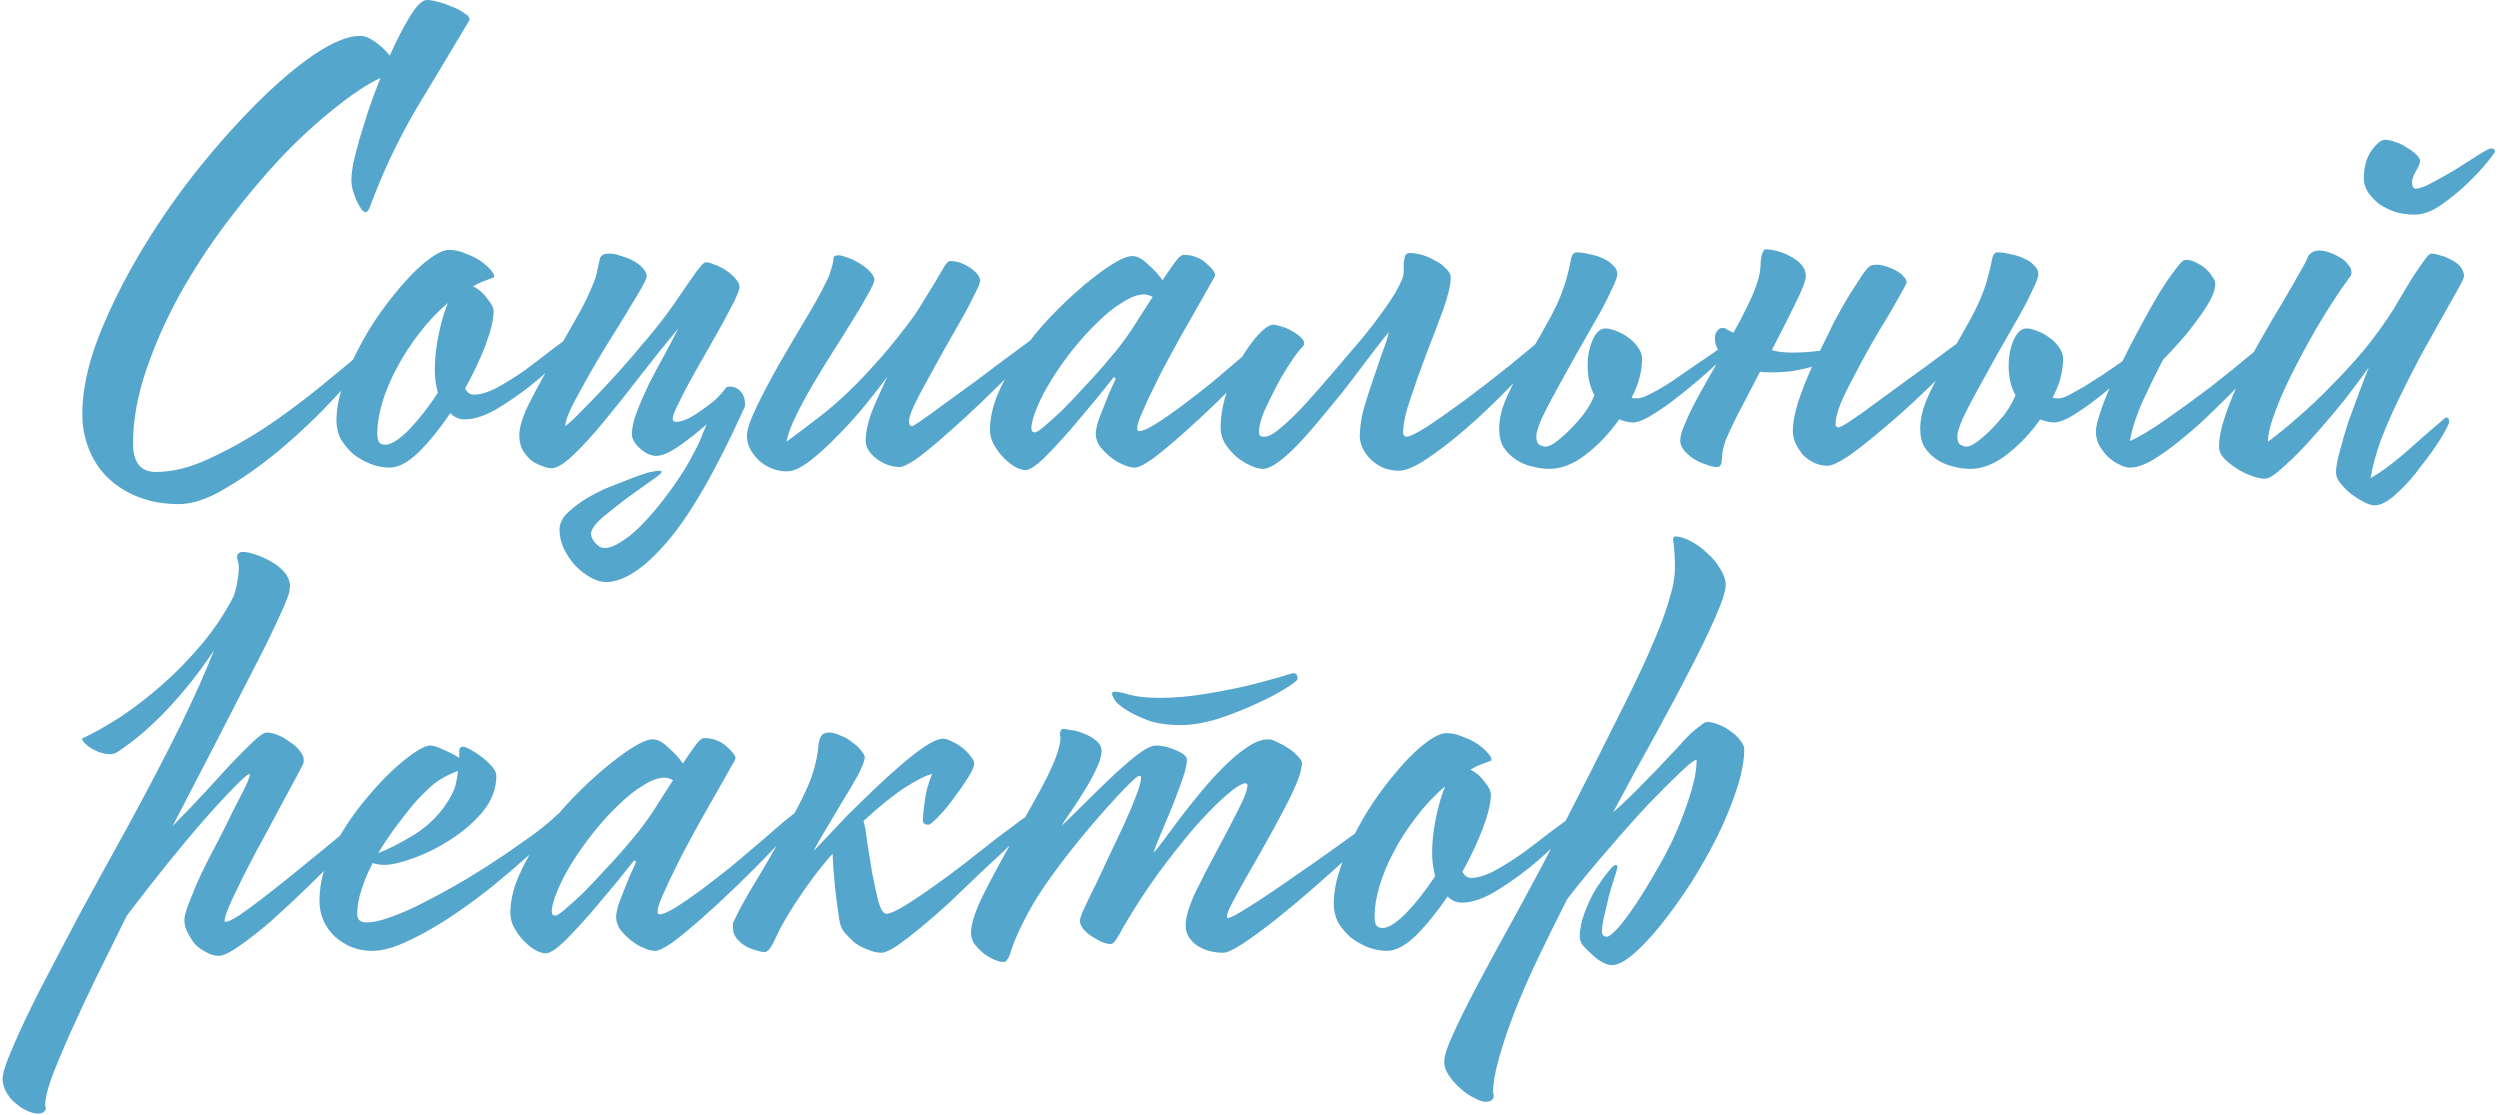 <?xml version="1.0" encoding="UTF-8"?> <svg xmlns="http://www.w3.org/2000/svg" width="388" height="173" viewBox="0 0 388 173" fill="none"> <path d="M55.88 5.568C56.584 5.568 57.384 5.888 58.28 6.528C59.176 7.168 59.912 7.872 60.488 8.64C61.576 6.208 62.632 4.16 63.656 2.496C64.68 0.832 65.544 -5.72205e-06 66.248 -5.72205e-06C66.696 -5.72205e-06 67.272 0.096 67.976 0.288C68.744 0.48 69.48 0.736 70.184 1.056C70.888 1.312 71.496 1.632 72.008 2.016C72.584 2.336 72.872 2.656 72.872 2.976C72.872 3.104 72.84 3.2 72.776 3.264C70.344 7.36 67.656 11.84 64.712 16.704C61.832 21.568 59.368 26.784 57.32 32.352C57.128 32.736 56.936 32.928 56.744 32.928C56.552 32.928 56.328 32.768 56.072 32.448C55.816 32.064 55.56 31.616 55.304 31.104C55.112 30.592 54.92 30.048 54.728 29.472C54.6 28.896 54.536 28.352 54.536 27.84C54.536 27.264 54.632 26.432 54.824 25.344C55.08 24.256 55.4 23.008 55.784 21.6C56.232 20.128 56.712 18.592 57.224 16.992C57.8 15.328 58.408 13.696 59.048 12.096C57 13.056 54.632 14.624 51.944 16.8C49.256 18.912 46.472 21.472 43.592 24.48C40.776 27.488 37.992 30.816 35.24 34.464C32.488 38.112 30.024 41.888 27.848 45.792C25.736 49.632 24.008 53.536 22.664 57.504C21.32 61.472 20.648 65.248 20.648 68.832C20.648 71.776 21.832 73.248 24.2 73.248C26.76 73.248 29.48 72.576 32.36 71.232C35.304 69.888 38.248 68.256 41.192 66.336C44.136 64.352 46.984 62.24 49.736 60C52.488 57.76 54.952 55.712 57.128 53.856C57.64 53.472 57.96 53.28 58.088 53.28C58.152 53.28 58.248 53.312 58.376 53.376C58.568 53.376 58.664 53.408 58.664 53.472C58.664 53.728 58.44 54.176 57.992 54.816C56.392 56.864 54.312 59.232 51.752 61.92C49.256 64.608 46.568 67.168 43.688 69.6C40.872 71.968 38.056 73.984 35.24 75.648C32.424 77.376 29.928 78.24 27.752 78.24C25.512 78.24 23.464 77.888 21.608 77.184C19.752 76.48 18.152 75.488 16.808 74.208C15.528 72.992 14.536 71.52 13.832 69.792C13.128 68.064 12.776 66.208 12.776 64.224C12.776 60.704 13.576 56.832 15.176 52.608C16.84 48.32 18.952 44 21.512 39.648C24.072 35.296 26.952 31.072 30.152 26.976C33.416 22.88 36.616 19.264 39.752 16.128C42.952 12.928 45.96 10.368 48.776 8.448C51.656 6.528 54.024 5.568 55.88 5.568ZM69.691 38.784C70.587 38.784 71.451 38.976 72.283 39.36C73.179 39.68 73.947 40.064 74.587 40.512C75.227 40.96 75.739 41.408 76.123 41.856C76.507 42.304 76.699 42.624 76.699 42.816C76.699 43.008 76.635 43.104 76.507 43.104C75.995 43.296 75.483 43.488 74.971 43.68C74.459 43.872 73.947 44.128 73.435 44.448C74.331 44.896 75.067 45.536 75.643 46.368C76.283 47.136 76.603 47.776 76.603 48.288C76.603 49.568 76.187 51.328 75.355 53.568C74.523 55.744 73.467 57.984 72.187 60.288C72.507 60.928 72.955 61.248 73.531 61.248C74.555 61.248 75.739 60.896 77.083 60.192C78.491 59.424 79.931 58.528 81.403 57.504C82.875 56.416 84.347 55.296 85.819 54.144C87.355 52.992 88.731 52 89.947 51.168C90.075 51.168 90.235 51.232 90.427 51.36C90.619 51.424 90.715 51.52 90.715 51.648C90.715 51.776 90.043 52.544 88.699 53.952C87.419 55.36 85.819 56.896 83.899 58.56C81.979 60.224 79.931 61.728 77.755 63.072C75.643 64.416 73.755 65.088 72.091 65.088C71.259 65.088 70.523 64.768 69.883 64.128C68.283 66.496 66.651 68.512 64.987 70.176C63.323 71.776 61.819 72.576 60.475 72.576C59.515 72.576 58.523 72.384 57.499 72C56.539 71.616 55.643 71.104 54.811 70.464C54.043 69.76 53.403 68.992 52.891 68.16C52.443 67.264 52.219 66.304 52.219 65.28C52.219 63.616 52.539 61.824 53.179 59.904C53.819 57.92 54.651 55.968 55.675 54.048C56.699 52.064 57.851 50.176 59.131 48.384C60.475 46.528 61.787 44.896 63.067 43.488C64.347 42.08 65.563 40.96 66.715 40.128C67.931 39.232 68.923 38.784 69.691 38.784ZM67.483 57.408C67.483 55.68 67.675 53.888 68.059 52.032C68.443 50.112 68.923 48.448 69.499 47.04C67.835 48.448 66.331 50.048 64.987 51.84C63.643 53.568 62.491 55.36 61.531 57.216C60.571 59.008 59.835 60.768 59.323 62.496C58.811 64.224 58.555 65.792 58.555 67.2C58.555 67.904 58.651 68.384 58.843 68.64C59.035 68.896 59.355 69.024 59.803 69.024C60.699 69.024 61.915 68.256 63.451 66.72C64.987 65.12 66.491 63.2 67.963 60.96C67.643 59.808 67.483 58.624 67.483 57.408ZM93.748 39.456C93.876 39.392 94.164 39.36 94.612 39.36C95.188 39.36 95.796 39.488 96.436 39.744C97.14 39.936 97.78 40.192 98.356 40.512C98.932 40.832 99.412 41.216 99.796 41.664C100.18 42.048 100.372 42.464 100.372 42.912C100.308 43.296 99.956 44.032 99.316 45.12C98.676 46.208 97.908 47.488 97.012 48.96C96.116 50.432 95.124 52.032 94.036 53.76C93.012 55.424 92.052 57.056 91.156 58.656C90.26 60.256 89.46 61.728 88.756 63.072C88.116 64.416 87.764 65.44 87.7 66.144C88.276 65.76 89.204 64.896 90.484 63.552C91.828 62.208 93.268 60.704 94.804 59.04C96.404 57.312 97.972 55.52 99.508 53.664C101.108 51.808 102.452 50.144 103.54 48.672C104.244 47.712 104.916 46.752 105.556 45.792C106.196 44.832 106.772 44 107.284 43.296C107.796 42.528 108.244 41.92 108.628 41.472C109.012 40.96 109.332 40.704 109.588 40.704C109.908 40.704 110.356 40.832 110.932 41.088C111.508 41.28 112.084 41.568 112.66 41.952C113.236 42.336 113.716 42.752 114.1 43.2C114.548 43.648 114.772 44.096 114.772 44.544C114.772 44.864 114.516 45.568 114.004 46.656C113.492 47.68 112.852 48.896 112.084 50.304C111.316 51.648 110.484 53.12 109.588 54.72C108.692 56.256 107.86 57.728 107.092 59.136C106.324 60.544 105.684 61.792 105.172 62.88C104.66 63.904 104.404 64.608 104.404 64.992C104.404 65.312 104.596 65.472 104.98 65.472C105.364 65.472 105.876 65.344 106.516 65.088C107.22 64.768 107.924 64.352 108.628 63.84C109.396 63.328 110.132 62.784 110.836 62.208C111.54 61.568 112.148 60.896 112.66 60.192C112.788 60.064 112.98 60 113.236 60C113.94 60 114.516 60.256 114.964 60.768C115.412 61.28 115.636 61.952 115.636 62.784C115.636 62.976 115.572 63.2 115.444 63.456C111.092 73.056 107.124 79.936 103.54 84.096C99.956 88.256 96.788 90.336 94.036 90.336C93.332 90.336 92.564 90.112 91.732 89.664C90.9 89.216 90.1 88.608 89.332 87.84C88.628 87.072 88.02 86.176 87.508 85.152C87.06 84.192 86.836 83.2 86.836 82.176C86.836 81.408 87.156 80.64 87.796 79.872C88.5 79.168 89.364 78.464 90.388 77.76C91.476 77.056 92.66 76.416 93.94 75.84C95.22 75.328 96.436 74.848 97.588 74.4C98.74 73.952 99.732 73.6 100.564 73.344C101.46 73.152 102.036 73.056 102.292 73.056C102.548 73.056 102.676 73.12 102.676 73.248C102.676 73.44 102.1 73.92 100.948 74.688C99.796 75.52 98.548 76.416 97.204 77.376C95.86 78.4 94.612 79.392 93.46 80.352C92.308 81.376 91.732 82.208 91.732 82.848C91.732 83.296 91.956 83.776 92.404 84.288C92.852 84.8 93.332 85.056 93.844 85.056C94.676 85.056 95.764 84.576 97.108 83.616C98.516 82.656 100.212 80.96 102.196 78.528C103.476 76.928 104.532 75.488 105.364 74.208C106.196 72.992 106.868 71.872 107.38 70.848C107.956 69.824 108.404 68.928 108.724 68.16C109.044 67.328 109.364 66.56 109.684 65.856C108.212 67.136 106.74 68.288 105.268 69.312C103.86 70.272 102.708 70.752 101.812 70.752C101.044 70.752 100.212 70.368 99.316 69.6C98.484 68.832 98.068 68.096 98.068 67.392C98.068 66.432 98.324 65.28 98.836 63.936C99.348 62.592 99.956 61.184 100.66 59.712C101.428 58.176 102.228 56.672 103.06 55.2C103.892 53.664 104.628 52.256 105.268 50.976C103.348 53.28 101.396 55.712 99.412 58.272C97.492 60.768 95.636 63.104 93.844 65.28C92.116 67.392 90.516 69.152 89.044 70.56C87.572 71.968 86.42 72.672 85.588 72.672C85.14 72.672 84.628 72.544 84.052 72.288C83.476 72.096 82.932 71.808 82.42 71.424C81.908 70.976 81.46 70.432 81.076 69.792C80.756 69.152 80.596 68.384 80.596 67.488C80.596 66.4 81.044 64.896 81.94 62.976C82.9 61.056 84.02 58.976 85.3 56.736C86.58 54.432 87.86 52.16 89.14 49.92C90.484 47.616 91.508 45.536 92.212 43.68C92.468 43.04 92.628 42.464 92.692 41.952C92.82 41.44 92.916 41.024 92.98 40.704C93.044 40.384 93.108 40.128 93.172 39.936C93.3 39.744 93.492 39.584 93.748 39.456ZM129.554 39.744C129.938 39.552 130.45 39.584 131.09 39.84C131.794 40.032 132.466 40.32 133.106 40.704C133.81 41.088 134.418 41.536 134.93 42.048C135.442 42.56 135.698 43.008 135.698 43.392C135.698 43.776 135.378 44.512 134.738 45.6C134.162 46.688 133.394 48 132.434 49.536C131.538 51.008 130.514 52.64 129.362 54.432C128.274 56.16 127.218 57.888 126.194 59.616C125.17 61.344 124.274 63.008 123.506 64.608C122.738 66.144 122.258 67.456 122.066 68.544C123.474 67.52 124.882 66.464 126.29 65.376C127.762 64.288 129.266 63.04 130.802 61.632C132.338 60.224 133.906 58.624 135.506 56.832C137.17 55.04 138.898 52.96 140.69 50.592C141.65 49.376 142.482 48.16 143.186 46.944C143.954 45.728 144.626 44.64 145.202 43.68C145.778 42.72 146.226 41.952 146.546 41.376C146.93 40.8 147.218 40.512 147.41 40.512C148.498 40.512 149.554 40.864 150.578 41.568C151.602 42.272 152.114 42.944 152.114 43.584C152.114 43.904 151.826 44.608 151.25 45.696C150.738 46.784 150.066 48.064 149.234 49.536C148.402 51.008 147.506 52.576 146.546 54.24C145.65 55.84 144.786 57.408 143.954 58.944C143.122 60.416 142.418 61.76 141.842 62.976C141.33 64.128 141.074 64.928 141.074 65.376C141.074 65.888 141.234 66.144 141.554 66.144C141.682 66.144 142.194 65.824 143.09 65.184C144.05 64.544 145.202 63.712 146.546 62.688C147.954 61.664 149.458 60.576 151.058 59.424C152.658 58.208 154.194 57.056 155.666 55.968C157.202 54.816 158.546 53.824 159.698 52.992C160.85 52.096 161.682 51.488 162.194 51.168C162.706 51.168 162.962 51.296 162.962 51.552C162.962 51.808 162.61 52.288 161.906 52.992C161.138 53.76 160.114 54.784 158.834 56.064C157.554 57.28 156.178 58.624 154.706 60.096C153.234 61.568 151.698 63.04 150.098 64.512C148.562 65.92 147.09 67.232 145.682 68.448C144.274 69.664 143.026 70.656 141.938 71.424C140.85 72.128 140.082 72.48 139.634 72.48C138.418 72.48 137.234 72.064 136.082 71.232C134.93 70.336 134.354 69.408 134.354 68.448C134.354 67.168 134.642 65.728 135.218 64.128C135.858 62.528 136.69 60.64 137.714 58.464C136.882 59.616 135.762 61.056 134.354 62.784C133.01 64.448 131.57 66.048 130.034 67.584C128.562 69.12 127.122 70.432 125.714 71.52C124.306 72.608 123.122 73.152 122.162 73.152C120.498 73.152 119.026 72.576 117.746 71.424C116.53 70.208 115.922 68.96 115.922 67.68C115.922 66.72 116.434 65.184 117.458 63.072C118.482 60.96 119.666 58.72 121.01 56.352C122.418 53.92 123.794 51.584 125.138 49.344C126.482 47.104 127.442 45.376 128.018 44.16C128.466 43.328 128.754 42.656 128.882 42.144C129.074 41.568 129.202 41.12 129.266 40.8C129.33 40.416 129.362 40.16 129.362 40.032C129.362 39.904 129.426 39.808 129.554 39.744ZM173.131 58.848C173.131 58.656 173.035 58.56 172.843 58.56C172.267 59.264 171.339 60.416 170.059 62.016C168.779 63.552 167.435 65.152 166.027 66.816C164.619 68.416 163.275 69.856 161.995 71.136C160.715 72.352 159.755 72.96 159.115 72.96C158.731 72.96 158.219 72.8 157.579 72.48C157.003 72.16 156.427 71.712 155.851 71.136C155.275 70.56 154.763 69.888 154.315 69.12C153.867 68.352 153.643 67.552 153.643 66.72C153.643 64.864 154.091 62.912 154.987 60.864C155.883 58.816 157.035 56.8 158.443 54.816C159.851 52.768 161.419 50.848 163.147 49.056C164.875 47.264 166.539 45.696 168.139 44.352C169.803 42.944 171.307 41.824 172.651 40.992C173.995 40.16 175.019 39.744 175.723 39.744C176.491 39.744 177.291 40.16 178.123 40.992C179.019 41.76 179.787 42.592 180.427 43.488C181.195 42.336 181.835 41.408 182.347 40.704C182.923 39.936 183.371 39.552 183.691 39.552C185.035 39.552 186.187 39.968 187.147 40.8C188.107 41.632 188.587 42.272 188.587 42.72C188.587 42.784 188.555 42.848 188.491 42.912C188.491 42.912 188.491 42.944 188.491 43.008C188.171 43.52 187.659 44.416 186.955 45.696C186.251 46.912 185.451 48.32 184.555 49.92C183.659 51.456 182.731 53.12 181.771 54.912C180.811 56.64 179.947 58.304 179.179 59.904C178.411 61.44 177.771 62.816 177.259 64.032C176.747 65.184 176.491 65.984 176.491 66.432C176.491 66.752 176.587 66.912 176.779 66.912C177.291 66.912 178.123 66.56 179.275 65.856C180.491 65.088 181.835 64.16 183.307 63.072C184.843 61.92 186.411 60.704 188.011 59.424C189.611 58.08 191.083 56.832 192.427 55.68C193.835 54.464 195.019 53.44 195.979 52.608C197.003 51.776 197.643 51.264 197.899 51.072C198.155 50.944 198.411 50.88 198.667 50.88C198.923 50.88 199.051 51.072 199.051 51.456C199.051 51.648 198.539 52.32 197.515 53.472C196.555 54.56 195.307 55.904 193.771 57.504C192.299 59.04 190.635 60.704 188.779 62.496C186.987 64.224 185.227 65.856 183.499 67.392C181.835 68.864 180.331 70.112 178.987 71.136C177.643 72.096 176.683 72.576 176.107 72.576C175.595 72.576 174.987 72.416 174.283 72.096C173.643 71.84 173.003 71.456 172.363 70.944C171.723 70.432 171.179 69.888 170.731 69.312C170.283 68.672 170.059 68 170.059 67.296C170.059 66.912 170.155 66.368 170.347 65.664C170.603 64.896 170.891 64.128 171.211 63.36C171.531 62.528 171.851 61.728 172.171 60.96C172.555 60.128 172.875 59.424 173.131 58.848ZM172.267 55.584C173.547 54.112 174.731 52.544 175.819 50.88C176.907 49.152 177.931 47.552 178.891 46.08C178.635 45.952 178.411 45.856 178.219 45.792C178.027 45.728 177.803 45.696 177.547 45.696C176.587 45.696 175.467 46.112 174.187 46.944C172.907 47.712 171.627 48.736 170.347 50.016C169.067 51.232 167.787 52.64 166.507 54.24C165.291 55.776 164.203 57.312 163.243 58.848C162.283 60.384 161.515 61.856 160.939 63.264C160.363 64.608 160.075 65.696 160.075 66.528C160.075 66.912 160.267 67.104 160.651 67.104C160.843 67.104 161.291 66.816 161.995 66.24C162.763 65.6 163.691 64.768 164.779 63.744C165.867 62.656 167.051 61.408 168.331 60C169.675 58.592 170.987 57.12 172.267 55.584ZM197.602 50.4C197.922 50.4 198.338 50.496 198.85 50.688C199.426 50.816 199.97 51.04 200.482 51.36C200.994 51.616 201.442 51.936 201.826 52.32C202.21 52.64 202.402 52.96 202.402 53.28C202.402 53.472 202.338 53.632 202.21 53.76C201.698 54.272 201.058 55.104 200.29 56.256C199.522 57.408 198.786 58.656 198.082 60C197.378 61.344 196.738 62.656 196.162 63.936C195.65 65.216 195.394 66.208 195.394 66.912C195.394 67.296 195.458 67.552 195.586 67.68C195.714 67.744 195.938 67.776 196.258 67.776C196.898 67.776 197.762 67.296 198.85 66.336C200.002 65.376 201.25 64.16 202.594 62.688C203.938 61.216 205.346 59.616 206.818 57.888C208.354 56.096 209.826 54.368 211.234 52.704C211.682 52.192 212.226 51.52 212.866 50.688C213.506 49.856 214.146 48.992 214.786 48.096C215.426 47.2 216.002 46.336 216.514 45.504C217.026 44.608 217.41 43.84 217.666 43.2C217.794 42.816 217.858 42.4 217.858 41.952C217.858 41.504 217.858 41.088 217.858 40.704C217.922 40.32 217.986 40 218.05 39.744C218.178 39.424 218.434 39.264 218.818 39.264C219.33 39.264 219.938 39.36 220.642 39.552C221.346 39.744 222.018 40.032 222.658 40.416C223.362 40.736 223.938 41.152 224.386 41.664C224.898 42.112 225.154 42.592 225.154 43.104C225.154 44.192 224.77 45.824 224.002 48C223.234 50.112 222.37 52.384 221.41 54.816C220.514 57.184 219.682 59.52 218.914 61.824C218.146 64.064 217.762 65.824 217.762 67.104C217.762 67.552 217.954 67.776 218.338 67.776C218.786 67.776 219.874 67.232 221.602 66.144C223.33 64.992 225.282 63.616 227.458 62.016C229.698 60.352 231.97 58.592 234.274 56.736C236.578 54.88 238.594 53.184 240.322 51.648C240.77 51.328 241.058 51.168 241.186 51.168C241.378 51.168 241.474 51.296 241.474 51.552C241.474 51.808 240.994 52.544 240.034 53.76C239.138 54.912 237.922 56.288 236.386 57.888C234.914 59.488 233.25 61.184 231.394 62.976C229.602 64.704 227.778 66.336 225.922 67.872C224.13 69.344 222.434 70.592 220.834 71.616C219.298 72.576 218.05 73.056 217.09 73.056C215.426 73.056 213.986 72.48 212.77 71.328C211.618 70.176 211.042 68.96 211.042 67.68C211.042 66.464 211.234 65.088 211.618 63.552C212.066 62.016 212.546 60.512 213.058 59.04C213.57 57.504 214.05 56.096 214.498 54.816C215.01 53.472 215.362 52.384 215.554 51.552C215.042 52.128 214.274 53.088 213.25 54.432C212.29 55.712 211.202 57.152 209.986 58.752C208.834 60.288 207.554 61.888 206.146 63.552C204.802 65.216 203.49 66.752 202.21 68.16C200.994 69.504 199.81 70.624 198.658 71.52C197.57 72.352 196.674 72.768 195.97 72.768C195.394 72.768 194.722 72.576 193.954 72.192C193.25 71.872 192.546 71.424 191.842 70.848C191.202 70.272 190.626 69.6 190.114 68.832C189.666 68.064 189.442 67.264 189.442 66.432C189.442 64.576 189.762 62.72 190.402 60.864C191.042 58.944 191.778 57.216 192.61 55.68C193.506 54.144 194.402 52.896 195.298 51.936C196.258 50.912 197.026 50.4 197.602 50.4ZM244.672 39.168C245.312 39.168 245.984 39.264 246.688 39.456C247.456 39.584 248.16 39.808 248.8 40.128C249.44 40.384 249.952 40.736 250.336 41.184C250.784 41.568 251.008 42.016 251.008 42.528C251.008 42.976 250.688 43.84 250.048 45.12C249.472 46.4 248.704 47.872 247.744 49.536C246.784 51.2 245.76 52.992 244.672 54.912C243.648 56.768 242.656 58.56 241.696 60.288C240.736 62.016 239.936 63.552 239.296 64.896C238.72 66.24 238.432 67.168 238.432 67.68C238.432 68.384 238.592 68.832 238.912 69.024C239.232 69.216 239.552 69.312 239.872 69.312C240.256 69.312 240.768 69.088 241.408 68.64C242.112 68.128 242.848 67.488 243.616 66.72C244.384 65.952 245.12 65.12 245.824 64.224C246.528 63.264 247.072 62.304 247.456 61.344C246.752 60.064 246.4 58.528 246.4 56.736C246.4 55.264 246.656 53.952 247.168 52.8C247.68 51.584 248.352 50.976 249.184 50.976C249.632 50.976 250.176 51.104 250.816 51.36C251.52 51.616 252.16 51.968 252.736 52.416C253.312 52.8 253.792 53.28 254.176 53.856C254.624 54.432 254.848 55.04 254.848 55.68C254.848 57.664 254.304 59.68 253.216 61.728C253.408 61.792 253.728 61.824 254.176 61.824C254.624 61.824 255.328 61.568 256.288 61.056C257.312 60.544 258.4 59.904 259.552 59.136C260.768 58.304 262.016 57.44 263.296 56.544C264.64 55.648 265.856 54.816 266.944 54.048C268.032 53.216 268.928 52.544 269.632 52.032C270.4 51.52 270.816 51.264 270.88 51.264C271.264 51.264 271.456 51.424 271.456 51.744C271.136 52.064 270.56 52.64 269.728 53.472C268.896 54.24 267.904 55.136 266.752 56.16C265.664 57.184 264.48 58.24 263.2 59.328C261.92 60.416 260.64 61.44 259.36 62.4C258.144 63.296 256.992 64.064 255.904 64.704C254.88 65.28 254.048 65.568 253.408 65.568C252.832 65.568 252.128 65.408 251.296 65.088C249.824 67.2 248.096 69.024 246.112 70.56C244.192 72.032 242.304 72.768 240.448 72.768C239.552 72.768 238.656 72.64 237.76 72.384C236.864 72.192 236.032 71.84 235.264 71.328C234.496 70.816 233.856 70.176 233.344 69.408C232.896 68.64 232.672 67.68 232.672 66.528C232.672 64.928 233.12 63.168 234.016 61.248C234.912 59.328 235.968 57.344 237.184 55.296C238.4 53.248 239.584 51.168 240.736 49.056C241.888 46.88 242.72 44.8 243.232 42.816C243.488 41.856 243.68 41.024 243.808 40.32C243.936 39.552 244.224 39.168 244.672 39.168ZM290.245 41.28C290.501 41.152 290.821 41.088 291.205 41.088C291.717 41.088 292.261 41.184 292.837 41.376C293.413 41.568 293.925 41.792 294.373 42.048C294.821 42.304 295.173 42.592 295.429 42.912C295.749 43.232 295.909 43.52 295.909 43.776C295.909 43.968 295.621 44.544 295.045 45.504C294.533 46.464 293.861 47.648 293.029 49.056C292.197 50.4 291.301 51.904 290.341 53.568C289.445 55.168 288.581 56.768 287.749 58.368C286.917 59.904 286.213 61.344 285.637 62.688C285.125 64.032 284.869 65.056 284.869 65.76C284.869 66.144 285.029 66.336 285.349 66.336C285.541 66.336 286.181 65.984 287.269 65.28C288.421 64.512 289.765 63.552 291.301 62.4C292.901 61.248 294.565 60.032 296.293 58.752C298.085 57.472 299.749 56.256 301.285 55.104C302.821 53.952 304.101 53.024 305.125 52.32C306.149 51.552 306.725 51.168 306.853 51.168C307.301 51.168 307.525 51.328 307.525 51.648C307.525 51.776 307.013 52.384 305.989 53.472C305.029 54.496 303.781 55.776 302.245 57.312C300.709 58.848 298.981 60.512 297.061 62.304C295.205 64.032 293.381 65.632 291.589 67.104C289.861 68.576 288.261 69.824 286.789 70.848C285.317 71.808 284.261 72.288 283.621 72.288C282.917 72.288 282.213 72.128 281.509 71.808C280.869 71.488 280.293 71.072 279.781 70.56C279.333 69.984 278.949 69.376 278.629 68.736C278.373 68.096 278.245 67.456 278.245 66.816C278.245 65.728 278.501 64.32 279.013 62.592C279.589 60.8 280.325 58.912 281.221 56.928C280.261 57.184 279.237 57.408 278.149 57.6C277.061 57.728 275.973 57.792 274.885 57.792C274.053 57.792 273.477 57.76 273.157 57.696C271.877 60.128 270.693 62.4 269.605 64.512C268.581 66.56 267.941 67.968 267.685 68.736C267.493 69.376 267.365 69.92 267.301 70.368C267.301 70.816 267.269 71.2 267.205 71.52C267.205 71.84 267.141 72.064 267.013 72.192C266.949 72.384 266.757 72.48 266.437 72.48C265.989 72.48 265.445 72.352 264.805 72.096C264.165 71.904 263.525 71.616 262.885 71.232C262.309 70.848 261.797 70.4 261.349 69.888C260.965 69.376 260.773 68.864 260.773 68.352C260.773 67.776 260.965 67.04 261.349 66.144C261.733 65.184 262.213 64.128 262.789 62.976C263.429 61.76 264.133 60.48 264.901 59.136C265.669 57.792 266.437 56.416 267.205 55.008C266.501 54.304 266.148 53.44 266.148 52.416C266.148 52.096 266.245 51.776 266.437 51.456C266.629 51.072 266.981 50.88 267.493 50.88C267.621 50.88 267.813 50.976 268.069 51.168C268.325 51.296 268.645 51.456 269.029 51.648C269.861 50.176 270.597 48.768 271.237 47.424C271.941 46.016 272.453 44.768 272.773 43.68C273.093 42.72 273.253 41.728 273.253 40.704C273.317 39.68 273.541 39.008 273.924 38.688C274.501 38.688 275.141 38.784 275.845 38.976C276.613 39.168 277.317 39.456 277.957 39.84C278.597 40.16 279.141 40.576 279.589 41.088C280.037 41.6 280.261 42.176 280.261 42.816C280.261 43.52 279.717 44.96 278.629 47.136C277.605 49.248 276.389 51.648 274.981 54.336C275.813 54.592 276.869 54.72 278.149 54.72C279.685 54.72 281.125 54.624 282.469 54.432C283.237 52.832 284.005 51.264 284.773 49.728C285.605 48.192 286.373 46.848 287.077 45.696C287.845 44.48 288.485 43.488 288.997 42.72C289.573 41.888 289.989 41.408 290.245 41.28ZM310.016 39.168C310.656 39.168 311.328 39.264 312.032 39.456C312.8 39.584 313.504 39.808 314.144 40.128C314.784 40.384 315.296 40.736 315.68 41.184C316.128 41.568 316.352 42.016 316.352 42.528C316.352 42.976 316.032 43.84 315.392 45.12C314.816 46.4 314.048 47.872 313.088 49.536C312.128 51.2 311.104 52.992 310.016 54.912C308.992 56.768 308 58.56 307.04 60.288C306.08 62.016 305.28 63.552 304.64 64.896C304.064 66.24 303.776 67.168 303.776 67.68C303.776 68.384 303.936 68.832 304.256 69.024C304.576 69.216 304.896 69.312 305.216 69.312C305.6 69.312 306.112 69.088 306.752 68.64C307.456 68.128 308.192 67.488 308.96 66.72C309.728 65.952 310.464 65.12 311.168 64.224C311.872 63.264 312.416 62.304 312.8 61.344C312.096 60.064 311.744 58.528 311.744 56.736C311.744 55.264 312 53.952 312.512 52.8C313.024 51.584 313.696 50.976 314.528 50.976C314.976 50.976 315.52 51.104 316.16 51.36C316.864 51.616 317.504 51.968 318.08 52.416C318.656 52.8 319.136 53.28 319.52 53.856C319.968 54.432 320.192 55.04 320.192 55.68C320.192 57.664 319.648 59.68 318.56 61.728C318.752 61.792 319.072 61.824 319.52 61.824C319.904 61.824 320.416 61.664 321.056 61.344C321.76 60.96 322.56 60.512 323.456 60C324.352 59.424 325.312 58.816 326.336 58.176C327.36 57.472 328.384 56.768 329.408 56.064C330.304 54.208 331.264 52.352 332.288 50.496C333.312 48.576 334.272 46.88 335.168 45.408C336.128 43.872 336.96 42.656 337.664 41.76C338.368 40.8 338.88 40.32 339.2 40.32C339.712 40.32 340.224 40.448 340.736 40.704C341.312 40.96 341.824 41.28 342.272 41.664C342.72 42.048 343.072 42.464 343.328 42.912C343.648 43.296 343.808 43.68 343.808 44.064C343.808 44.768 343.552 45.6 343.04 46.56C342.528 47.52 341.856 48.544 341.024 49.632C340.256 50.72 339.392 51.808 338.432 52.896C337.472 53.984 336.576 54.944 335.744 55.776C334.784 57.568 333.76 59.648 332.672 62.016C331.584 64.384 330.88 66.528 330.56 68.448C331.904 67.872 333.728 66.784 336.032 65.184C338.336 63.584 340.672 61.888 343.04 60.096C345.408 58.24 347.584 56.48 349.568 54.816C351.616 53.088 353.024 51.84 353.792 51.072C354.368 51.072 354.656 51.232 354.656 51.552C354.656 51.808 354.496 52.128 354.176 52.512C353.856 52.896 353.6 53.184 353.408 53.376C353.152 53.632 352.544 54.304 351.584 55.392C350.688 56.416 349.568 57.632 348.224 59.04C346.88 60.448 345.376 61.952 343.712 63.552C342.112 65.152 340.48 66.624 338.816 67.968C337.216 69.312 335.68 70.432 334.208 71.328C332.8 72.16 331.584 72.576 330.56 72.576C330.112 72.576 329.568 72.416 328.928 72.096C328.352 71.84 327.776 71.456 327.2 70.944C326.688 70.432 326.24 69.856 325.856 69.216C325.472 68.512 325.28 67.776 325.28 67.008C325.28 66.432 325.472 65.536 325.856 64.32C326.24 63.104 326.752 61.76 327.392 60.288C325.664 61.76 324 63.008 322.4 64.032C320.864 65.056 319.648 65.568 318.752 65.568C318.176 65.568 317.472 65.408 316.64 65.088C315.168 67.2 313.44 69.024 311.456 70.56C309.536 72.032 307.648 72.768 305.792 72.768C304.896 72.768 304 72.64 303.104 72.384C302.208 72.192 301.376 71.84 300.608 71.328C299.84 70.816 299.2 70.176 298.688 69.408C298.24 68.64 298.016 67.68 298.016 66.528C298.016 64.928 298.464 63.168 299.36 61.248C300.256 59.328 301.312 57.344 302.528 55.296C303.744 53.248 304.928 51.168 306.08 49.056C307.232 46.88 308.064 44.8 308.576 42.816C308.832 41.856 309.024 41.024 309.152 40.32C309.28 39.552 309.568 39.168 310.016 39.168ZM351.504 74.304C350.928 74.304 350.224 74.144 349.392 73.824C348.624 73.568 347.856 73.184 347.088 72.672C346.384 72.224 345.744 71.712 345.168 71.136C344.656 70.56 344.4 69.984 344.4 69.408C344.4 68 344.72 66.368 345.36 64.512C346 62.592 346.8 60.64 347.76 58.656C348.72 56.608 349.776 54.592 350.928 52.608C352.08 50.56 353.168 48.704 354.192 47.04C355.216 45.312 356.08 43.808 356.784 42.528C357.552 41.248 358.032 40.32 358.224 39.744C358.288 39.616 358.448 39.456 358.704 39.264C359.024 39.008 359.44 38.88 359.952 38.88C360.4 38.88 360.912 38.976 361.488 39.168C362.064 39.36 362.608 39.616 363.12 39.936C363.632 40.192 364.048 40.544 364.368 40.992C364.752 41.376 364.944 41.792 364.944 42.24C364.944 42.56 364.88 42.784 364.752 42.912C363.472 44.64 362.064 46.752 360.528 49.248C359.056 51.68 357.68 54.144 356.4 56.64C355.12 59.072 354.064 61.376 353.232 63.552C352.4 65.728 351.984 67.392 351.984 68.544C353.392 67.52 354.928 66.272 356.592 64.8C358.32 63.328 360.048 61.696 361.776 59.904C363.568 58.112 365.296 56.224 366.96 54.24C368.624 52.192 370.128 50.112 371.472 48C371.728 47.552 372.144 46.848 372.72 45.888C373.296 44.928 373.872 43.968 374.448 43.008C375.088 42.048 375.664 41.216 376.176 40.512C376.688 39.744 377.072 39.36 377.328 39.36C377.712 39.36 378.192 39.456 378.768 39.648C379.344 39.776 379.888 40 380.4 40.32C380.976 40.576 381.456 40.928 381.84 41.376C382.224 41.824 382.416 42.336 382.416 42.912C382.416 43.104 382.096 43.776 381.456 44.928C380.816 46.08 379.984 47.552 378.96 49.344C378 51.072 376.912 53.024 375.696 55.2C374.544 57.376 373.424 59.584 372.336 61.824C371.248 64.064 370.288 66.272 369.456 68.448C368.688 70.624 368.176 72.544 367.92 74.208C369.584 73.248 371.408 71.904 373.392 70.176C375.376 68.384 377.392 66.624 379.44 64.896C379.504 64.832 379.6 64.8 379.728 64.8C379.984 64.8 380.112 65.024 380.112 65.472C380.112 65.728 379.696 66.56 378.864 67.968C378.032 69.312 377.008 70.752 375.792 72.288C374.64 73.888 373.392 75.296 372.048 76.512C370.704 77.792 369.52 78.432 368.496 78.432C368.112 78.432 367.6 78.272 366.96 77.952C366.32 77.632 365.648 77.216 364.944 76.704C364.304 76.192 363.728 75.616 363.216 74.976C362.768 74.4 362.544 73.856 362.544 73.344C362.544 72.576 362.736 71.488 363.12 70.08C363.504 68.608 363.952 67.072 364.464 65.472C365.04 63.872 365.616 62.304 366.192 60.768C366.768 59.232 367.248 57.984 367.632 57.024C366.736 58.304 365.52 59.936 363.984 61.92C362.448 63.84 360.848 65.728 359.184 67.584C357.584 69.44 356.048 71.008 354.576 72.288C353.168 73.632 352.144 74.304 351.504 74.304ZM366.864 27.648C366.864 25.984 367.248 24.576 368.016 23.424C368.848 22.272 369.552 21.696 370.128 21.696C370.64 21.696 371.216 21.824 371.856 22.08C372.496 22.272 373.072 22.56 373.584 22.944C374.16 23.264 374.64 23.616 375.024 24C375.408 24.384 375.6 24.704 375.6 24.96C375.6 25.344 375.376 25.888 374.928 26.592C374.544 27.296 374.352 27.84 374.352 28.224C374.352 28.928 374.544 29.28 374.928 29.28C375.504 29.28 376.368 28.96 377.52 28.32C378.736 27.68 379.984 26.976 381.264 26.208C382.544 25.376 383.696 24.64 384.72 24C385.744 23.36 386.384 23.04 386.64 23.04C387.024 23.04 387.216 23.2 387.216 23.52C387.216 23.648 386.8 24.224 385.968 25.248C385.136 26.272 384.08 27.392 382.8 28.608C381.584 29.76 380.24 30.848 378.768 31.872C377.36 32.832 376.016 33.312 374.736 33.312C373.776 33.312 372.816 33.184 371.856 32.928C370.896 32.608 370.032 32.192 369.264 31.68C368.56 31.104 367.984 30.496 367.536 29.856C367.088 29.152 366.864 28.416 366.864 27.648ZM37.064 85.848C37.192 85.72 37.416 85.656 37.736 85.656C38.184 85.656 38.792 85.784 39.56 86.04C40.392 86.296 41.192 86.648 41.96 87.096C42.792 87.544 43.496 88.088 44.072 88.728C44.648 89.368 44.968 90.104 45.032 90.936C45.032 91.064 45 91.192 44.936 91.32C44.936 91.448 44.936 91.576 44.936 91.704C44.808 92.408 44.2 93.912 43.112 96.216C42.088 98.456 40.712 101.24 38.984 104.568C37.32 107.832 35.432 111.512 33.32 115.608C31.208 119.704 29.032 123.896 26.792 128.184C28.392 126.584 29.992 124.92 31.592 123.192C33.192 121.464 34.632 119.896 35.912 118.488C37.256 117.08 38.408 115.928 39.368 115.032C40.328 114.136 41 113.688 41.384 113.688C41.896 113.688 42.472 113.816 43.112 114.072C43.752 114.328 44.36 114.68 44.936 115.128C45.576 115.512 46.088 115.96 46.472 116.472C46.92 116.984 47.144 117.464 47.144 117.912C47.144 118.232 47.112 118.456 47.048 118.584C46.088 120.44 44.904 122.648 43.496 125.208C42.152 127.768 40.808 130.264 39.464 132.696C38.184 135.128 37.096 137.304 36.2 139.224C35.304 141.144 34.856 142.36 34.856 142.872C34.856 143 34.92 143.064 35.048 143.064C35.368 143.064 36.04 142.744 37.064 142.104C38.088 141.4 39.272 140.536 40.616 139.512C42.024 138.424 43.528 137.24 45.128 135.96C46.792 134.616 48.36 133.336 49.832 132.12C51.368 130.84 52.776 129.688 54.056 128.664C55.4 127.576 56.488 126.744 57.32 126.168C57.576 126.04 57.736 125.976 57.8 125.976C58.12 125.976 58.28 126.104 58.28 126.36C58.28 126.552 57.768 127.224 56.744 128.376C55.72 129.528 54.408 130.936 52.808 132.6C51.272 134.2 49.544 135.928 47.624 137.784C45.704 139.64 43.848 141.368 42.056 142.968C40.264 144.504 38.632 145.784 37.16 146.808C35.688 147.832 34.632 148.344 33.992 148.344C33.288 148.344 32.616 148.152 31.976 147.768C31.336 147.448 30.76 147.032 30.248 146.52C29.8 145.944 29.416 145.336 29.096 144.696C28.776 144.056 28.616 143.448 28.616 142.872C28.616 142.232 28.872 141.272 29.384 139.992C29.896 138.648 30.504 137.208 31.208 135.672C31.976 134.072 32.808 132.44 33.704 130.776C34.6 129.048 35.4 127.448 36.104 125.976C36.872 124.504 37.512 123.256 38.024 122.232C38.536 121.144 38.792 120.44 38.792 120.12C38.472 120.12 37.672 120.792 36.392 122.136C35.112 123.416 33.544 125.112 31.688 127.224C29.896 129.272 27.944 131.608 25.832 134.232C23.72 136.856 21.672 139.48 19.688 142.104C17.96 145.56 16.328 148.856 14.792 151.992C13.256 155.192 11.912 158.072 10.76 160.632C9.608 163.256 8.68 165.496 7.976 167.352C7.336 169.208 7.016 170.552 7.016 171.384C7.016 171.512 7.016 171.608 7.016 171.672C7.08 171.8 7.112 171.928 7.112 172.056C7.112 172.184 7.016 172.344 6.824 172.536C6.632 172.728 6.312 172.824 5.864 172.824C5.416 172.824 4.904 172.696 4.328 172.44C3.688 172.184 3.08 171.8 2.504 171.288C1.928 170.84 1.448 170.296 1.064 169.656C0.68 169.016 0.456 168.312 0.392 167.544C0.392 166.584 0.936 164.888 2.024 162.456C3.048 160.024 4.456 157.048 6.248 153.528C8.04 150.072 10.088 146.168 12.392 141.816C14.76 137.464 17.256 132.92 19.88 128.184C23.144 122.168 25.864 116.952 28.04 112.536C30.216 108.056 31.944 104.184 33.224 100.92C30.92 104.376 28.456 107.48 25.832 110.232C23.272 112.92 20.712 115.096 18.152 116.76C17.768 116.952 17.448 117.048 17.192 117.048C16.232 117.048 15.304 116.792 14.408 116.28C13.512 115.768 12.936 115.224 12.68 114.648C14.6 113.752 16.648 112.6 18.824 111.192C21 109.72 23.144 108.056 25.256 106.2C27.432 104.28 29.48 102.168 31.4 99.864C33.32 97.56 34.952 95.096 36.296 92.472C36.616 91.448 36.808 90.616 36.872 89.976C37 89.272 37.064 88.696 37.064 88.248C37.064 87.8 37.032 87.48 36.968 87.288C36.904 87.032 36.84 86.776 36.776 86.52C36.776 86.264 36.872 86.04 37.064 85.848ZM86.349 126.552C86.541 126.36 86.733 126.232 86.925 126.168C87.117 126.104 87.277 126.072 87.405 126.072C87.661 126.072 87.789 126.168 87.789 126.36C87.853 126.488 87.885 126.616 87.885 126.744C87.885 126.936 87.341 127.608 86.253 128.76C85.229 129.848 83.853 131.16 82.125 132.696C80.397 134.232 78.445 135.896 76.269 137.688C74.093 139.416 71.885 141.016 69.645 142.488C67.405 143.96 65.229 145.176 63.117 146.136C61.069 147.096 59.277 147.576 57.741 147.576C55.565 147.576 53.645 146.84 51.981 145.368C50.381 143.832 49.581 141.976 49.581 139.8C49.581 137.048 50.317 134.264 51.789 131.448C53.325 128.568 55.085 125.976 57.069 123.672C59.053 121.304 60.973 119.384 62.829 117.912C64.685 116.44 65.997 115.704 66.765 115.704C67.277 115.704 67.981 115.928 68.877 116.376C69.773 116.76 70.573 117.176 71.277 117.624C71.277 117.112 71.277 116.696 71.277 116.376C71.341 116.056 71.533 115.896 71.853 115.896C72.109 115.896 72.525 116.056 73.101 116.376C73.677 116.696 74.253 117.08 74.829 117.528C75.405 117.976 75.917 118.456 76.365 118.968C76.813 119.48 77.037 119.96 77.037 120.408C77.037 122.392 76.333 124.248 74.925 125.976C73.517 127.64 71.853 129.08 69.933 130.296C68.077 131.512 66.157 132.472 64.173 133.176C62.253 133.88 60.749 134.232 59.661 134.232C59.021 134.232 58.413 134.136 57.837 133.944C57.133 135.288 56.557 136.664 56.109 138.072C55.661 139.416 55.437 140.664 55.437 141.816C55.437 142.712 55.917 143.16 56.877 143.16C57.965 143.16 59.341 142.84 61.005 142.2C62.733 141.56 64.557 140.728 66.477 139.704C68.461 138.68 70.477 137.56 72.525 136.344C74.637 135.064 76.589 133.816 78.381 132.6C80.237 131.32 81.869 130.168 83.277 129.144C84.685 128.056 85.709 127.192 86.349 126.552ZM69.645 124.152C70.157 123.32 70.509 122.552 70.701 121.848C70.893 121.08 71.021 120.344 71.085 119.64C70.701 119.768 70.253 119.96 69.741 120.216C69.293 120.408 68.717 120.728 68.013 121.176C67.501 121.496 66.861 122.04 66.093 122.808C65.325 123.512 64.525 124.376 63.693 125.4C62.861 126.424 61.997 127.544 61.101 128.76C60.269 129.912 59.469 131.128 58.701 132.408C60.365 131.768 62.285 130.776 64.461 129.432C66.637 128.024 68.365 126.264 69.645 124.152ZM98.694 133.848C98.694 133.656 98.598 133.56 98.406 133.56C97.83 134.264 96.902 135.416 95.622 137.016C94.342 138.552 92.998 140.152 91.59 141.816C90.182 143.416 88.838 144.856 87.558 146.136C86.278 147.352 85.318 147.96 84.678 147.96C84.294 147.96 83.782 147.8 83.142 147.48C82.566 147.16 81.99 146.712 81.414 146.136C80.838 145.56 80.326 144.888 79.878 144.12C79.43 143.352 79.206 142.552 79.206 141.72C79.206 139.864 79.654 137.912 80.55 135.864C81.446 133.816 82.598 131.8 84.006 129.816C85.414 127.768 86.982 125.848 88.71 124.056C90.438 122.264 92.102 120.696 93.702 119.352C95.366 117.944 96.87 116.824 98.214 115.992C99.558 115.16 100.582 114.744 101.286 114.744C102.054 114.744 102.854 115.16 103.686 115.992C104.582 116.76 105.35 117.592 105.99 118.488C106.758 117.336 107.398 116.408 107.91 115.704C108.486 114.936 108.934 114.552 109.254 114.552C110.598 114.552 111.75 114.968 112.71 115.8C113.67 116.632 114.15 117.272 114.15 117.72C114.15 117.784 114.118 117.848 114.054 117.912C114.054 117.912 114.054 117.944 114.054 118.008C113.734 118.52 113.222 119.416 112.518 120.696C111.814 121.912 111.014 123.32 110.118 124.92C109.222 126.456 108.294 128.12 107.334 129.912C106.374 131.64 105.51 133.304 104.742 134.904C103.974 136.44 103.334 137.816 102.822 139.032C102.31 140.184 102.054 140.984 102.054 141.432C102.054 141.752 102.15 141.912 102.342 141.912C102.854 141.912 103.686 141.56 104.838 140.856C106.054 140.088 107.398 139.16 108.87 138.072C110.406 136.92 111.974 135.704 113.574 134.424C115.174 133.08 116.646 131.832 117.99 130.68C119.398 129.464 120.582 128.44 121.542 127.608C122.566 126.776 123.206 126.264 123.462 126.072C123.718 125.944 123.974 125.88 124.23 125.88C124.486 125.88 124.614 126.072 124.614 126.456C124.614 126.648 124.102 127.32 123.078 128.472C122.118 129.56 120.87 130.904 119.334 132.504C117.862 134.04 116.198 135.704 114.342 137.496C112.55 139.224 110.79 140.856 109.062 142.392C107.398 143.864 105.894 145.112 104.55 146.136C103.206 147.096 102.246 147.576 101.67 147.576C101.158 147.576 100.55 147.416 99.846 147.096C99.206 146.84 98.566 146.456 97.926 145.944C97.286 145.432 96.742 144.888 96.294 144.312C95.846 143.672 95.622 143 95.622 142.296C95.622 141.912 95.718 141.368 95.91 140.664C96.166 139.896 96.454 139.128 96.774 138.36C97.094 137.528 97.414 136.728 97.734 135.96C98.118 135.128 98.438 134.424 98.694 133.848ZM97.83 130.584C99.11 129.112 100.294 127.544 101.382 125.88C102.47 124.152 103.494 122.552 104.454 121.08C104.198 120.952 103.974 120.856 103.782 120.792C103.59 120.728 103.366 120.696 103.11 120.696C102.15 120.696 101.03 121.112 99.75 121.944C98.47 122.712 97.19 123.736 95.91 125.016C94.63 126.232 93.35 127.64 92.07 129.24C90.854 130.776 89.766 132.312 88.806 133.848C87.846 135.384 87.078 136.856 86.502 138.264C85.926 139.608 85.638 140.696 85.638 141.528C85.638 141.912 85.83 142.104 86.214 142.104C86.406 142.104 86.854 141.816 87.558 141.24C88.326 140.6 89.254 139.768 90.342 138.744C91.43 137.656 92.614 136.408 93.894 135C95.238 133.592 96.55 132.12 97.83 130.584ZM128.061 113.784C128.189 113.72 128.381 113.688 128.637 113.688C129.213 113.688 129.821 113.848 130.461 114.168C131.165 114.424 131.773 114.776 132.285 115.224C132.861 115.608 133.309 116.024 133.629 116.472C134.013 116.92 134.205 117.272 134.205 117.528C134.205 118.04 133.853 118.968 133.149 120.312C132.445 121.592 131.613 123 130.653 124.536C129.757 126.072 128.861 127.576 127.965 129.048C127.133 130.456 126.557 131.48 126.237 132.12C126.557 131.8 127.197 131.128 128.157 130.104C129.117 129.08 130.205 127.928 131.421 126.648C132.701 125.368 134.077 124.024 135.549 122.616C137.021 121.208 138.429 119.928 139.773 118.776C141.181 117.56 142.461 116.568 143.613 115.8C144.765 115.032 145.693 114.648 146.397 114.648C146.781 114.648 147.261 114.808 147.837 115.128C148.413 115.384 148.925 115.704 149.373 116.088C149.885 116.472 150.301 116.888 150.621 117.336C151.005 117.784 151.197 118.168 151.197 118.488C151.197 118.936 150.877 119.672 150.237 120.696C149.597 121.72 148.861 122.776 148.029 123.864C147.261 124.952 146.461 125.912 145.629 126.744C144.861 127.576 144.349 127.992 144.093 127.992C143.517 127.992 143.229 127.768 143.229 127.32C143.229 126.744 143.325 125.752 143.517 124.344C143.709 122.872 144.093 121.464 144.669 120.12C143.773 120.312 142.365 121.016 140.445 122.232C138.589 123.448 136.445 125.176 134.013 127.416C134.205 127.992 134.397 129.08 134.589 130.68C134.845 132.216 135.101 133.816 135.357 135.48C135.677 137.144 135.997 138.616 136.317 139.896C136.701 141.176 137.117 141.816 137.565 141.816C138.077 141.816 138.973 141.432 140.253 140.664C141.533 139.896 142.973 138.936 144.573 137.784C146.237 136.632 147.933 135.384 149.661 134.04C151.453 132.632 153.085 131.352 154.557 130.2C156.093 129.048 157.373 128.088 158.397 127.32C159.485 126.552 160.125 126.168 160.317 126.168C160.957 126.168 161.277 126.392 161.277 126.84C161.277 126.968 161.117 127.128 160.797 127.32C160.477 127.512 160.221 127.704 160.029 127.896C159.133 128.792 158.013 129.912 156.669 131.256C155.325 132.536 153.853 133.912 152.253 135.384C150.717 136.856 149.149 138.36 147.549 139.896C145.949 141.368 144.413 142.712 142.941 143.928C141.533 145.08 140.285 146.04 139.197 146.808C138.109 147.512 137.309 147.864 136.797 147.864C136.157 147.864 135.453 147.704 134.685 147.384C133.981 147.128 133.309 146.776 132.669 146.328C132.093 145.816 131.549 145.272 131.037 144.696C130.589 144.056 130.333 143.416 130.269 142.776C130.013 141.176 129.789 139.48 129.597 137.688C129.405 135.832 129.277 134.104 129.213 132.504C128.189 133.656 127.197 134.872 126.237 136.152C125.277 137.432 124.317 138.808 123.357 140.28C122.077 142.264 121.085 144.024 120.381 145.56C119.741 147.032 119.165 147.768 118.653 147.768C118.333 147.768 117.885 147.672 117.309 147.48C116.797 147.352 116.253 147.128 115.677 146.808C115.165 146.488 114.717 146.104 114.333 145.656C113.949 145.144 113.757 144.6 113.757 144.024C113.757 143.896 113.757 143.704 113.757 143.448C113.757 143.192 113.821 143 113.949 142.872C114.397 141.848 115.197 140.344 116.349 138.36C117.565 136.376 118.813 134.264 120.093 132.024C121.373 129.784 122.589 127.576 123.741 125.4C124.893 123.224 125.693 121.432 126.141 120.024C126.653 118.36 126.941 116.952 127.005 115.8C127.133 114.584 127.485 113.912 128.061 113.784ZM172.589 107.64C172.589 107.448 172.749 107.352 173.069 107.352C173.517 107.352 174.285 107.512 175.373 107.832C176.525 108.152 178.093 108.312 180.077 108.312C182.189 108.312 184.429 108.12 186.797 107.736C189.165 107.352 191.341 106.936 193.325 106.488C195.373 105.976 197.069 105.528 198.413 105.144C199.821 104.696 200.589 104.472 200.717 104.472C201.165 104.472 201.389 104.76 201.389 105.336C201.389 105.592 200.749 106.104 199.469 106.872C198.253 107.64 196.717 108.44 194.861 109.272C193.069 110.104 191.117 110.872 189.005 111.576C186.893 112.216 184.941 112.536 183.149 112.536C181.485 112.536 179.981 112.344 178.637 111.96C177.357 111.512 176.269 111.032 175.373 110.52C174.477 110.008 173.773 109.496 173.261 108.984C172.813 108.408 172.589 107.96 172.589 107.64ZM164.909 113.112C165.101 113.112 165.517 113.176 166.157 113.304C166.861 113.368 167.565 113.56 168.269 113.88C168.973 114.136 169.581 114.488 170.093 114.936C170.669 115.384 170.957 115.928 170.957 116.568C170.957 117.272 170.701 118.168 170.189 119.256C169.677 120.344 169.069 121.464 168.365 122.616C167.661 123.768 166.957 124.856 166.253 125.88C165.549 126.904 165.037 127.672 164.717 128.184C165.357 127.608 166.349 126.648 167.693 125.304C169.101 123.896 170.541 122.488 172.013 121.08C173.485 119.672 174.893 118.424 176.237 117.336C177.645 116.248 178.701 115.704 179.405 115.704C180.429 115.704 181.485 115.96 182.573 116.472C183.661 116.92 184.205 117.4 184.205 117.912C184.205 118.616 183.981 119.608 183.533 120.888C183.085 122.168 182.573 123.544 181.997 125.016C181.421 126.424 180.845 127.8 180.269 129.144C179.693 130.488 179.277 131.544 179.021 132.312C179.277 132.12 179.757 131.544 180.461 130.584C181.165 129.624 181.997 128.504 182.957 127.224C183.981 125.88 185.069 124.504 186.221 123.096C187.437 121.624 188.653 120.28 189.869 119.064C191.149 117.784 192.365 116.76 193.517 115.992C194.733 115.16 195.853 114.744 196.877 114.744C197.261 114.744 197.741 114.904 198.317 115.224C198.893 115.48 199.469 115.8 200.045 116.184C200.621 116.568 201.101 116.984 201.485 117.432C201.869 117.816 202.061 118.136 202.061 118.392C202.061 119.16 201.773 120.248 201.197 121.656C200.621 123 199.885 124.504 198.989 126.168C198.157 127.768 197.229 129.464 196.205 131.256C195.245 132.984 194.317 134.616 193.421 136.152C192.589 137.624 191.885 138.904 191.309 139.992C190.733 141.08 190.445 141.784 190.445 142.104V142.392C190.445 142.456 190.477 142.488 190.541 142.488C190.925 142.488 192.013 141.912 193.805 140.76C195.661 139.608 197.773 138.2 200.141 136.536C202.573 134.872 205.037 133.144 207.533 131.352C210.093 129.496 212.269 127.928 214.061 126.648C214.253 126.456 214.509 126.36 214.829 126.36C215.085 126.36 215.213 126.456 215.213 126.648C215.213 126.84 214.669 127.512 213.581 128.664C212.493 129.816 211.117 131.192 209.453 132.792C207.789 134.328 205.933 135.992 203.885 137.784C201.901 139.512 199.949 141.144 198.029 142.68C196.173 144.152 194.477 145.4 192.941 146.424C191.469 147.384 190.445 147.864 189.869 147.864C188.269 147.864 186.893 147.48 185.741 146.712C184.589 145.88 184.013 144.856 184.013 143.64C184.013 142.424 184.493 140.76 185.453 138.648C186.477 136.536 187.597 134.36 188.813 132.12C190.029 129.88 191.117 127.8 192.077 125.88C193.101 123.96 193.613 122.584 193.613 121.752C193.485 121.624 193.389 121.56 193.325 121.56C192.749 121.56 191.725 122.2 190.253 123.48C188.781 124.76 187.117 126.456 185.261 128.568C183.469 130.68 181.581 133.08 179.597 135.768C177.677 138.456 175.917 141.176 174.317 143.928C173.997 144.568 173.645 145.176 173.261 145.752C172.941 146.264 172.653 146.52 172.397 146.52C172.077 146.52 171.629 146.424 171.053 146.232C170.541 145.976 170.029 145.688 169.517 145.368C169.005 145.048 168.557 144.664 168.173 144.216C167.789 143.768 167.597 143.32 167.597 142.872C167.597 142.616 167.821 141.976 168.269 140.952C168.781 139.864 169.389 138.616 170.093 137.208C170.797 135.736 171.533 134.168 172.301 132.504C173.133 130.776 173.901 129.144 174.605 127.608C175.309 126.072 175.885 124.696 176.333 123.48C176.845 122.2 177.101 121.24 177.101 120.6C177.101 120.472 177.005 120.408 176.813 120.408C176.557 120.408 175.693 121.176 174.221 122.712C172.813 124.184 171.181 126.008 169.325 128.184C167.469 130.36 165.613 132.696 163.757 135.192C161.965 137.624 160.557 139.8 159.533 141.72C158.317 144.024 157.485 145.848 157.037 147.192C156.653 148.6 156.237 149.304 155.789 149.304C155.341 149.304 154.829 149.176 154.253 148.92C153.677 148.664 153.101 148.312 152.525 147.864C152.013 147.416 151.565 146.936 151.181 146.424C150.861 145.912 150.701 145.368 150.701 144.792C150.701 143.448 151.309 141.528 152.525 139.032C153.805 136.472 155.245 133.784 156.845 130.968C158.445 128.088 159.981 125.304 161.453 122.616C162.925 119.928 163.885 117.752 164.333 116.088C164.589 115.128 164.653 114.456 164.525 114.072C164.461 113.624 164.589 113.304 164.909 113.112ZM224.473 113.784C225.369 113.784 226.233 113.976 227.065 114.36C227.961 114.68 228.729 115.064 229.369 115.512C230.009 115.96 230.521 116.408 230.905 116.856C231.289 117.304 231.481 117.624 231.481 117.816C231.481 118.008 231.417 118.104 231.289 118.104C230.777 118.296 230.265 118.488 229.753 118.68C229.241 118.872 228.729 119.128 228.217 119.448C229.113 119.896 229.849 120.536 230.425 121.368C231.065 122.136 231.385 122.776 231.385 123.288C231.385 124.568 230.969 126.328 230.137 128.568C229.305 130.744 228.249 132.984 226.969 135.288C227.289 135.928 227.737 136.248 228.312 136.248C229.337 136.248 230.521 135.896 231.865 135.192C233.273 134.424 234.713 133.528 236.185 132.504C237.657 131.416 239.129 130.296 240.601 129.144C242.137 127.992 243.513 127 244.729 126.168C244.857 126.168 245.017 126.232 245.209 126.36C245.401 126.424 245.497 126.52 245.497 126.648C245.497 126.776 244.825 127.544 243.481 128.952C242.201 130.36 240.601 131.896 238.681 133.56C236.761 135.224 234.713 136.728 232.536 138.072C230.425 139.416 228.537 140.088 226.873 140.088C226.041 140.088 225.305 139.768 224.665 139.128C223.065 141.496 221.433 143.512 219.769 145.176C218.105 146.776 216.601 147.576 215.257 147.576C214.297 147.576 213.305 147.384 212.281 147C211.321 146.616 210.425 146.104 209.593 145.464C208.825 144.76 208.185 143.992 207.673 143.16C207.225 142.264 207.001 141.304 207.001 140.28C207.001 138.616 207.321 136.824 207.961 134.904C208.601 132.92 209.433 130.968 210.457 129.048C211.481 127.064 212.633 125.176 213.913 123.384C215.257 121.528 216.569 119.896 217.849 118.488C219.129 117.08 220.345 115.96 221.497 115.128C222.713 114.232 223.705 113.784 224.473 113.784ZM222.265 132.408C222.265 130.68 222.457 128.888 222.841 127.032C223.225 125.112 223.705 123.448 224.281 122.04C222.617 123.448 221.113 125.048 219.769 126.84C218.425 128.568 217.273 130.36 216.312 132.216C215.353 134.008 214.617 135.768 214.105 137.496C213.593 139.224 213.337 140.792 213.337 142.2C213.337 142.904 213.433 143.384 213.625 143.64C213.817 143.896 214.137 144.024 214.585 144.024C215.481 144.024 216.697 143.256 218.233 141.72C219.769 140.12 221.273 138.2 222.745 135.96C222.425 134.808 222.265 133.624 222.265 132.408ZM259.57 91.224C259.826 90.072 259.954 89.016 259.954 88.056C259.954 87.096 259.922 86.264 259.858 85.56C259.794 84.792 259.73 84.216 259.666 83.832C259.666 83.448 259.762 83.256 259.954 83.256C260.722 83.256 261.554 83.512 262.45 84.024C263.346 84.472 264.178 85.08 264.946 85.848C265.778 86.552 266.45 87.352 266.962 88.248C267.538 89.144 267.826 89.976 267.826 90.744C267.826 91.704 267.314 93.336 266.29 95.64C265.33 97.88 264.018 100.6 262.354 103.8C260.754 106.936 258.898 110.424 256.786 114.264C254.674 118.04 252.53 121.976 250.354 126.072C252.018 124.6 253.554 123.128 254.962 121.656C256.434 120.184 257.938 118.616 259.474 116.952C259.858 116.568 260.306 116.088 260.818 115.512C261.33 114.936 261.842 114.392 262.354 113.88C262.93 113.368 263.442 112.952 263.89 112.632C264.338 112.248 264.69 112.056 264.946 112.056C265.458 112.056 266.034 112.184 266.674 112.44C267.378 112.696 268.018 113.048 268.594 113.496C269.17 113.88 269.65 114.328 270.034 114.84C270.482 115.352 270.706 115.832 270.706 116.28C270.706 118.008 270.322 120.056 269.554 122.424C268.786 124.792 267.794 127.224 266.578 129.72C265.362 132.152 263.986 134.584 262.45 137.016C260.914 139.384 259.378 141.528 257.842 143.448C256.306 145.368 254.866 146.904 253.522 148.056C252.178 149.208 251.058 149.784 250.162 149.784C249.714 149.784 249.202 149.624 248.626 149.304C248.05 148.984 247.506 148.568 246.994 148.056C246.482 147.608 246.034 147.16 245.65 146.712C245.33 146.2 245.17 145.784 245.17 145.464C245.17 144.248 245.426 142.968 245.938 141.624C246.45 140.28 247.026 139.064 247.666 137.976C248.37 136.888 249.01 135.992 249.586 135.288C250.162 134.584 250.546 134.232 250.738 134.232C250.93 134.232 251.026 134.36 251.026 134.616C251.026 134.68 250.898 135.128 250.642 135.96C250.386 136.728 250.098 137.656 249.778 138.744C249.522 139.832 249.266 140.92 249.01 142.008C248.754 143.096 248.626 143.96 248.626 144.6C248.626 145.112 248.882 145.368 249.394 145.368C249.714 145.368 250.29 144.92 251.122 144.024C251.954 143.064 252.882 141.816 253.906 140.28C254.93 138.744 255.986 137.016 257.074 135.096C258.226 133.176 259.25 131.192 260.146 129.144C261.042 127.096 261.778 125.112 262.354 123.192C262.994 121.208 263.314 119.448 263.314 117.912C262.994 117.912 262.162 118.552 260.818 119.832C259.474 121.112 257.81 122.776 255.826 124.824C253.906 126.872 251.826 129.208 249.586 131.832C247.346 134.392 245.234 136.952 243.25 139.512C241.65 142.648 240.146 145.688 238.738 148.632C237.33 151.576 236.114 154.36 235.09 156.984C234.065 159.608 233.265 161.976 232.689 164.088C232.049 166.264 231.729 168.088 231.729 169.56C231.729 169.688 231.761 169.784 231.825 169.848C231.825 169.976 231.825 170.104 231.825 170.232C231.825 170.36 231.729 170.52 231.537 170.712C231.345 170.904 231.025 171 230.577 171C230.129 171 229.553 170.808 228.849 170.424C228.145 170.104 227.441 169.624 226.737 168.984C226.033 168.408 225.425 167.736 224.913 166.968C224.401 166.264 224.145 165.528 224.145 164.76C224.145 163.864 224.657 162.328 225.681 160.152C226.641 158.04 227.953 155.416 229.617 152.28C231.281 149.144 233.233 145.56 235.474 141.528C237.714 137.432 240.082 132.984 242.578 128.184C245.842 121.848 248.498 116.6 250.546 112.44C252.658 108.28 254.322 104.856 255.538 102.168C256.754 99.416 257.65 97.24 258.226 95.64C258.802 93.976 259.25 92.504 259.57 91.224Z" fill="#55A6CC"></path> </svg> 